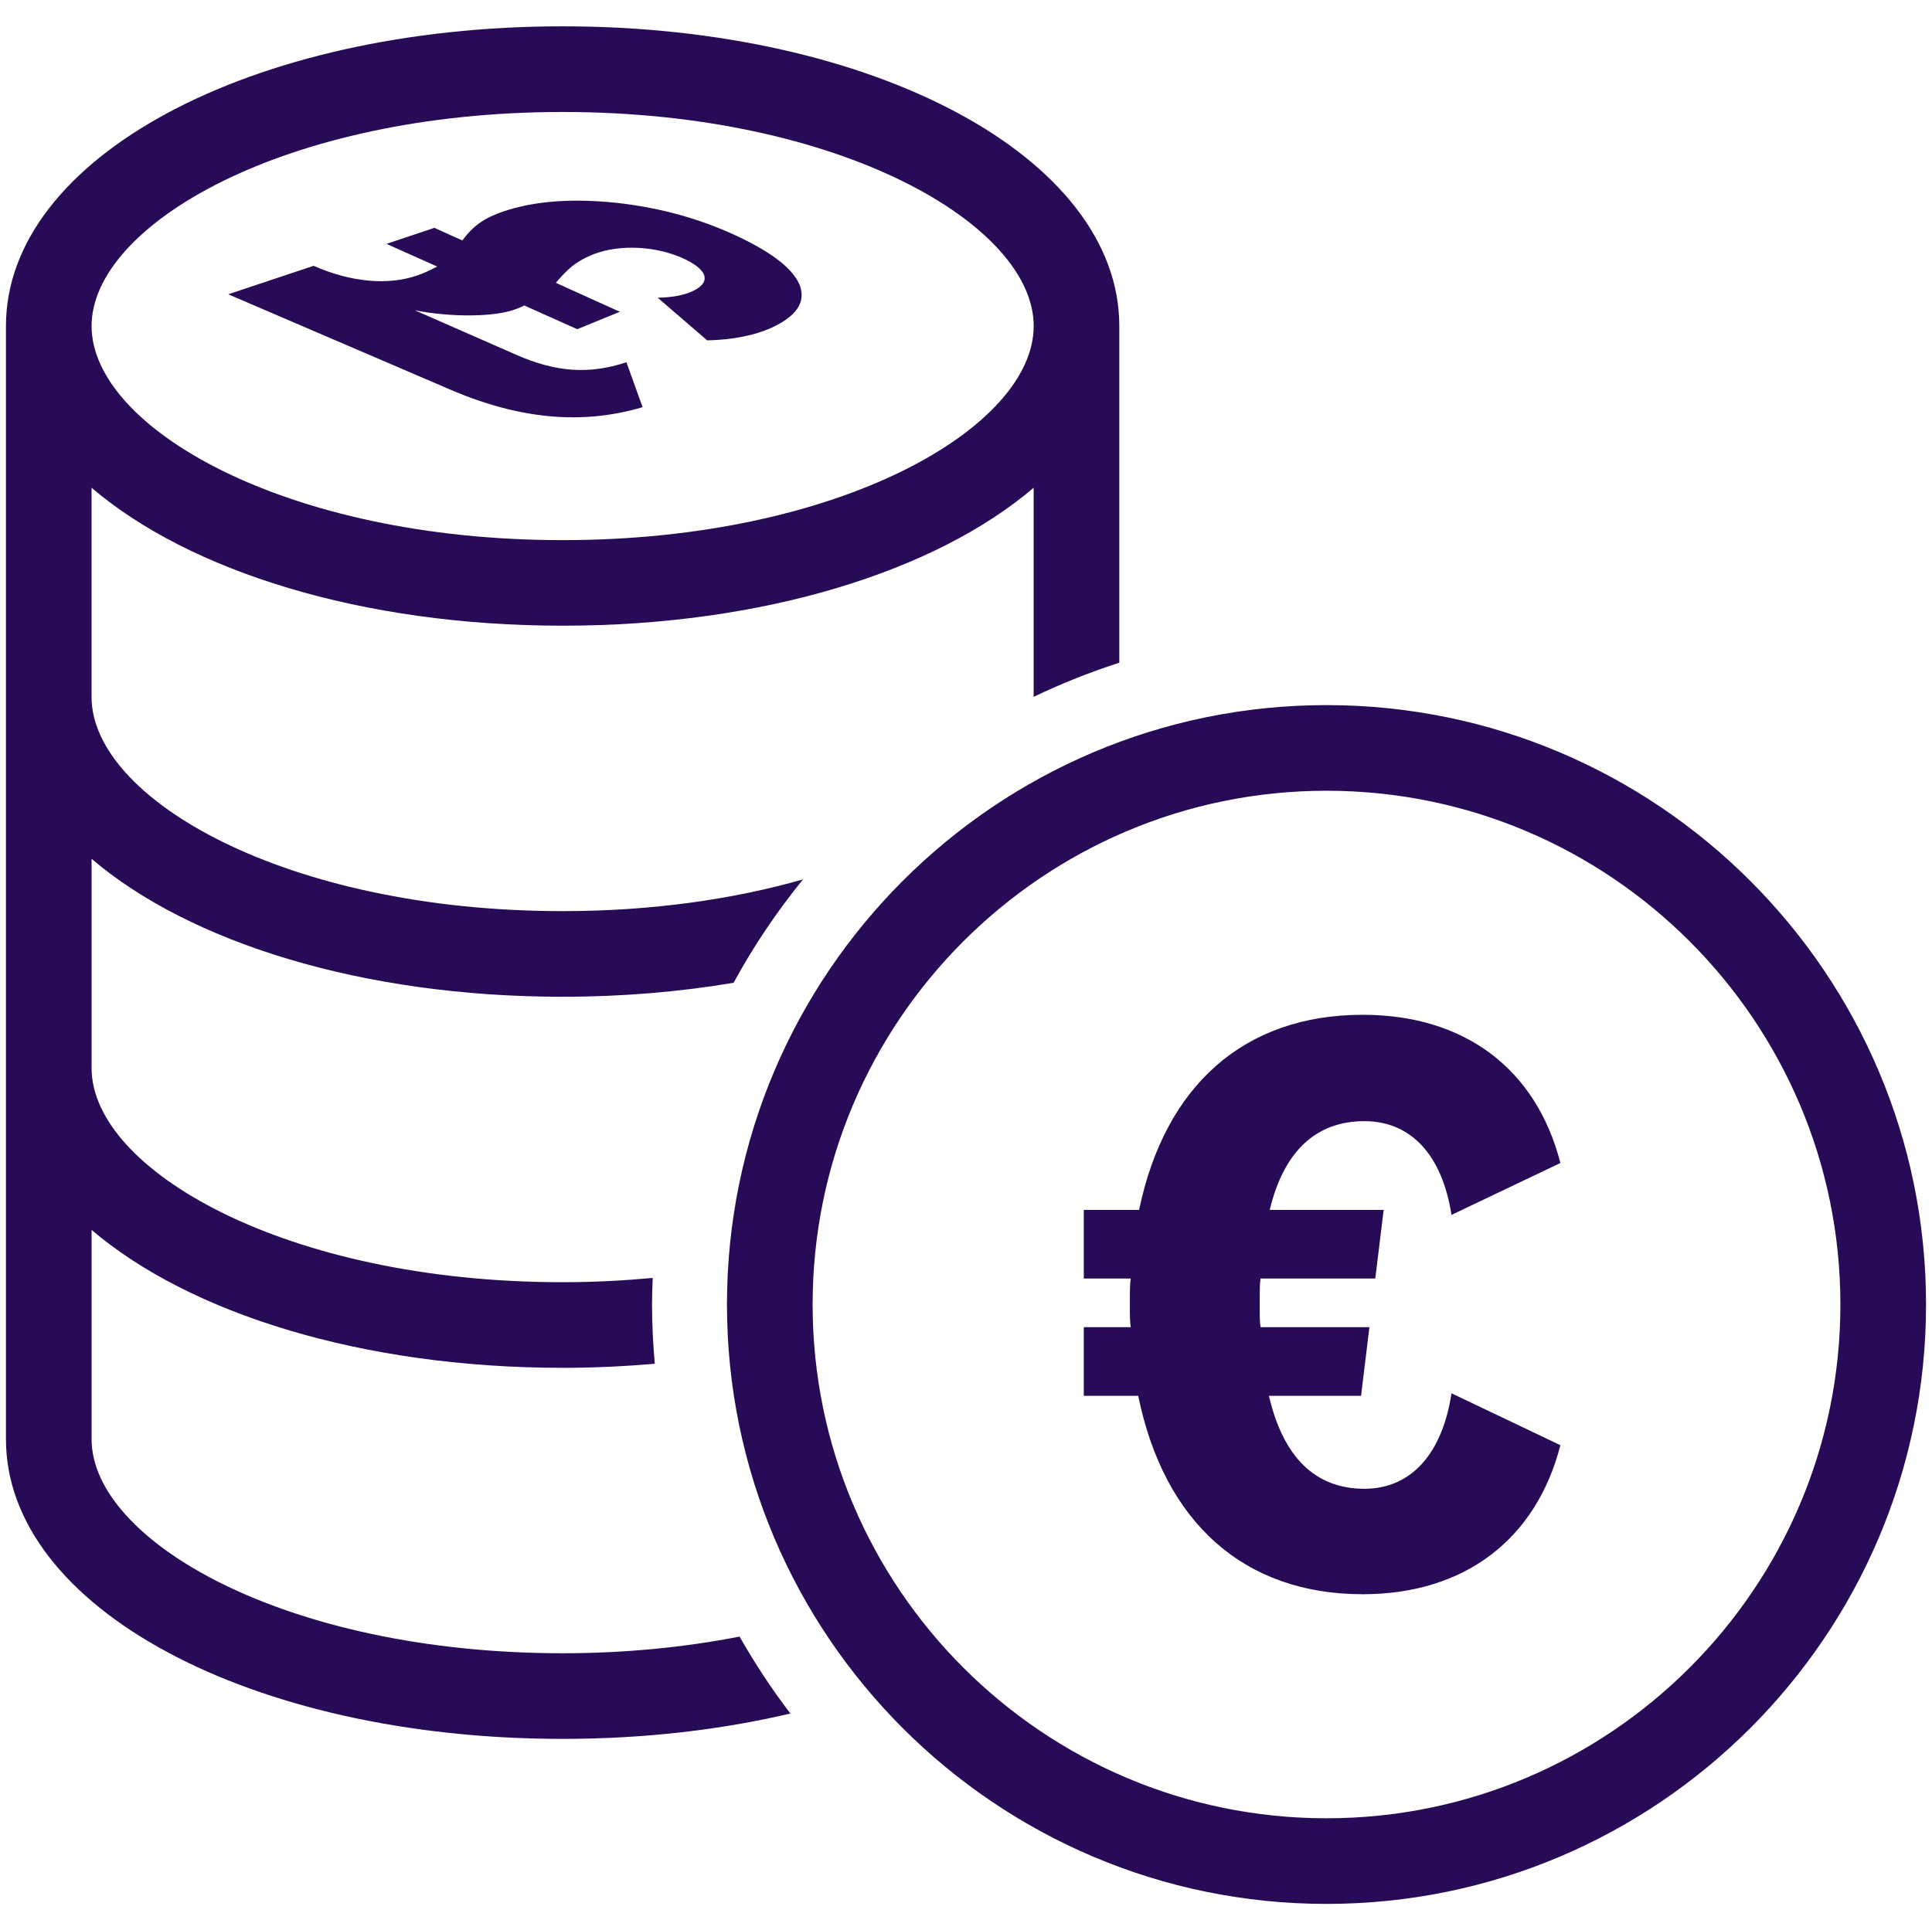 <?xml version="1.0" encoding="UTF-8"?>
<svg id="Layer_2" data-name="Layer 2" xmlns="http://www.w3.org/2000/svg" viewBox="0 0 85.057 85">
  <defs>
    <style>
      .cls-1 {
        fill: #280b56;
        stroke-width: 0px;
      }
    </style>
  </defs>
  <path class="cls-1" d="M32.56,72.068c-2.365.461-4.973.734-7.79.734-12.221,0-20.738-4.968-20.738-9.427v-9.217c4.305,3.677,11.903,6.075,20.738,6.075,1.387,0,2.739-.066,4.057-.179-.075-.861-.121-1.729-.121-2.609,0-.393.015-.782.03-1.171-1.273.118-2.592.189-3.966.189-12.221,0-20.738-4.968-20.738-9.427v-9.218c4.305,3.677,11.903,6.075,20.738,6.075,2.639,0,5.164-.218,7.527-.616.878-1.615,1.905-3.136,3.056-4.552-3.028.864-6.604,1.397-10.584,1.397-12.221,0-20.738-4.968-20.738-9.427v-9.217c4.305,3.677,11.903,6.075,20.738,6.075s16.434-2.398,20.738-6.075v9.209c1.212-.585,2.473-1.085,3.771-1.504v-14.827c0-7.401-10.766-13.197-24.509-13.197S.262,6.957.262,14.358v49.018c0,7.401,10.766,13.197,24.509,13.197,3.594,0,6.98-.4,10.027-1.117-.821-1.074-1.567-2.206-2.238-3.388ZM24.771,4.931c12.221,0,20.738,4.968,20.738,9.427s-8.517,9.427-20.738,9.427S4.032,18.816,4.032,14.358,12.549,4.931,24.771,4.931ZM58.4,83.84c-14.554,0-26.395-11.84-26.395-26.395s11.84-26.395,26.395-26.395,26.395,11.84,26.395,26.395-11.84,26.395-26.395,26.395ZM58.4,34.821c-12.475,0-22.624,10.149-22.624,22.624s10.149,22.624,22.624,22.624,22.624-10.149,22.624-22.624-10.149-22.624-22.624-22.624ZM28.291,17.93c-2.627.776-5.37.557-8.487-.781l-9.756-4.19,3.759-1.253c1.673.735,3.305.869,4.597.412.269-.095.462-.184.842-.381l-2.231-.998,2.111-.706,1.228.556c.499-.676,1.007-1.007,1.818-1.281,1.384-.467,3.086-.583,5.051-.367,1.894.218,3.648.708,5.274,1.477,1.562.739,2.468,1.469,2.728,2.184.243.729-.173,1.341-1.292,1.845-.695.313-1.654.517-2.798.542l-2.181-1.879c.625-.011,1.102-.105,1.438-.244.934-.386.821-.959-.276-1.47-1.2-.559-2.785-.649-3.948-.214-.317.119-.566.253-.772.39-.226.147-.55.432-.924.882l2.817,1.276-1.875.766-2.339-1.046c-.067.047-.158.082-.364.162-.905.35-2.814.371-4.447.052l4.453,1.955c1.756.771,3.202.88,4.862.333l.712,1.979ZM68.697,63.639c-1.07,4.168-4.241,6.564-8.703,6.564-5.2,0-8.74-3.135-9.883-8.737h-2.397v-3.024h2.066c-.037-.258-.037-.444-.037-.997,0-.627,0-.886.037-1.144h-2.066v-3.021h2.435c1.143-5.495,4.645-8.593,9.845-8.593,4.462,0,7.633,2.36,8.703,6.527l-4.795,2.285c-.405-2.618-1.77-4.128-3.834-4.128-2.102,0-3.54,1.291-4.168,3.909h5.016l-.369,3.021h-5.052c-.036.258-.036.516-.036,1.144,0,.552,0,.739.036.997h4.794l-.368,3.024h-4.056c.626,2.69,2.028,4.093,4.204,4.093,2.064,0,3.429-1.549,3.834-4.204l4.795,2.285Z"/>
</svg>